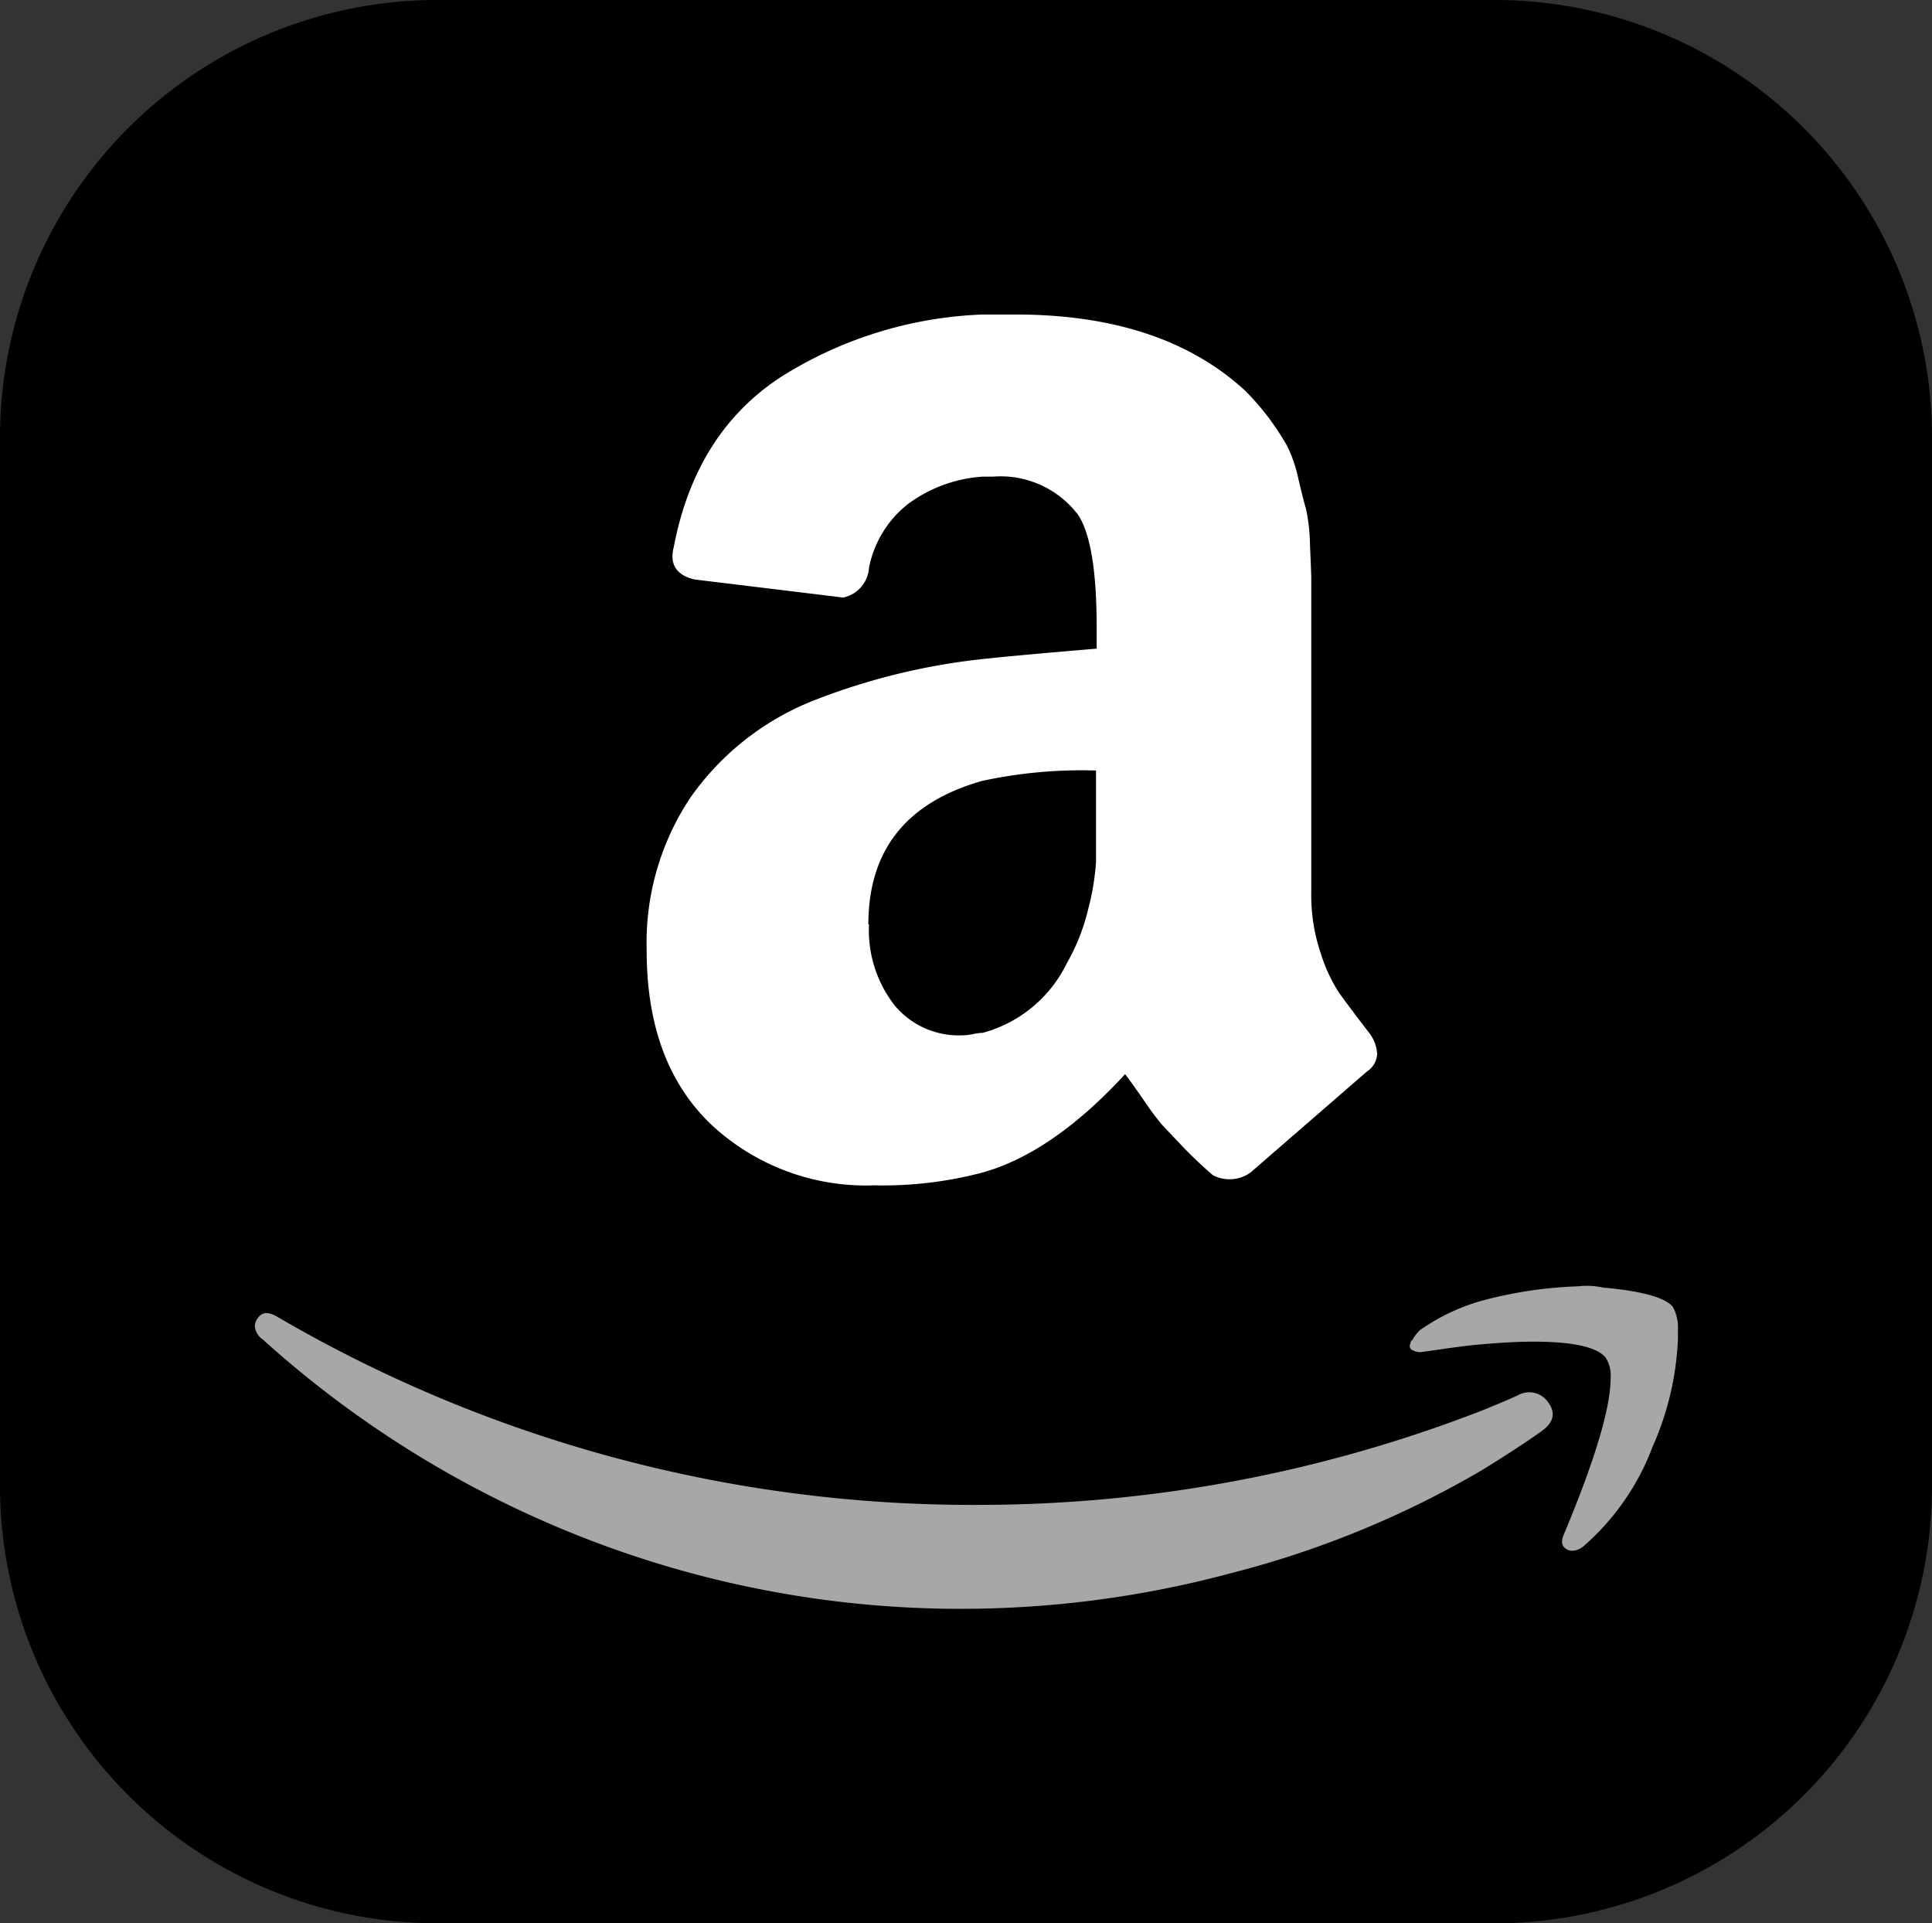 <?xml version="1.0" encoding="utf-8"?>
<svg xmlns="http://www.w3.org/2000/svg" id="Layer_1" data-name="Layer 1" viewBox="0 0 122.88 122.31">
  <rect x="0" y="0" width="122.88" height="122.31" fill="#333333" stroke="none"/>
  <defs>
    <style>.cls-1{fill-rule:evenodd;}.cls-2{fill:#fff;}.cls-3{fill:#a7a7a7;}</style>
  </defs>
  <path class="cls-1" d="M27.75,0H95.13a27.82,27.82,0,0,1,27.75,27.75V94.57a27.83,27.83,0,0,1-27.75,27.74H27.75A27.83,27.83,0,0,1,0,94.57V27.75A27.82,27.82,0,0,1,27.75,0Z"/>
  <path class="cls-2" d="M41.13,60.42a16.63,16.63,0,0,1,2.79-9.71,17.37,17.37,0,0,1,7.65-6.09,41.52,41.52,0,0,1,10.94-2.71q2.22-.24,7.24-.66v-1.4c0-3.51-.39-5.86-1.15-7.07a6.19,6.19,0,0,0-5.43-2.47h-.66A9,9,0,0,0,57.82,32a6.81,6.81,0,0,0-2.55,4.11A2.07,2.07,0,0,1,53.63,38l-9.46-1.15c-.93-.22-1.4-.71-1.4-1.48a2.67,2.67,0,0,1,.08-.57q1.4-7.32,6.87-10.86A25.83,25.83,0,0,1,62.51,20h2.06q9.38,0,14.64,4.86a17,17,0,0,1,1.52,1.76,18.41,18.41,0,0,1,1.11,1.69,8.83,8.83,0,0,1,.74,2.14c.22.93.38,1.57.49,1.93a12,12,0,0,1,.25,2.3c.05,1.18.08,1.88.08,2.1v19.9A11.58,11.58,0,0,0,84,60.62a10.25,10.25,0,0,0,1.19,2.55c.38.52,1,1.36,1.89,2.51A2.43,2.43,0,0,1,87.59,67a1.42,1.42,0,0,1-.66,1.15l-7.4,6.42a2.3,2.3,0,0,1-2.38.17,27.3,27.3,0,0,1-2-1.9L73.9,71.52a18.73,18.73,0,0,1-1.19-1.61c-.55-.79-.94-1.33-1.15-1.6q-4.61,5-9.05,6.25a24.77,24.77,0,0,1-6.91.82,14.41,14.41,0,0,1-10.4-3.9q-4.08-3.92-4.07-11.06Zm14.14-1.65a7.79,7.79,0,0,0,1.61,5.14,5.3,5.3,0,0,0,4.31,1.93,3.62,3.62,0,0,0,.7-.08,3.5,3.5,0,0,1,.62-.08,8.38,8.38,0,0,0,5.35-4.44,12.85,12.85,0,0,0,1.35-3.42,16,16,0,0,0,.5-3c0-.77,0-2,0-3.78V49a29.93,29.93,0,0,0-7.24.66q-7.24,2.05-7.24,9.13Z"/>
  <path class="cls-3" d="M89.81,85.25a2.61,2.61,0,0,1,.5-.66,12.88,12.88,0,0,1,4-1.89,27,27,0,0,1,6.08-.9,4.74,4.74,0,0,1,1.56.08c2.47.22,3.95.63,4.45,1.23a2.8,2.8,0,0,1,.32,1.48v.58A18.73,18.73,0,0,1,105.11,92a15.71,15.71,0,0,1-4.36,6.3,1.21,1.21,0,0,1-.74.32.67.67,0,0,1-.33-.08q-.5-.24-.24-.9,3-7.16,3-10a2.1,2.1,0,0,0-.33-1.32c-.55-.66-2.08-1-4.6-1-.94,0-2,.06-3.29.17s-2.64.33-3.79.49a1,1,0,0,1-.66-.16.27.27,0,0,1-.08-.33.69.69,0,0,1,.08-.25ZM16.37,83.86c.28-.44.71-.47,1.32-.09A87.61,87.61,0,0,0,62.43,95.7a88.43,88.43,0,0,0,31.83-6l1.19-.49c.52-.22.89-.38,1.11-.49a1.46,1.46,0,0,1,1.93.49c.47.66.32,1.26-.45,1.81q-1.49,1.06-3.78,2.47A61.68,61.68,0,0,1,78.46,100a66.26,66.26,0,0,1-17,2.31,65.83,65.83,0,0,1-24.26-4.49A66.61,66.61,0,0,1,16.7,85.17a1.11,1.11,0,0,1-.49-.82.84.84,0,0,1,.16-.49Z"/>
</svg>